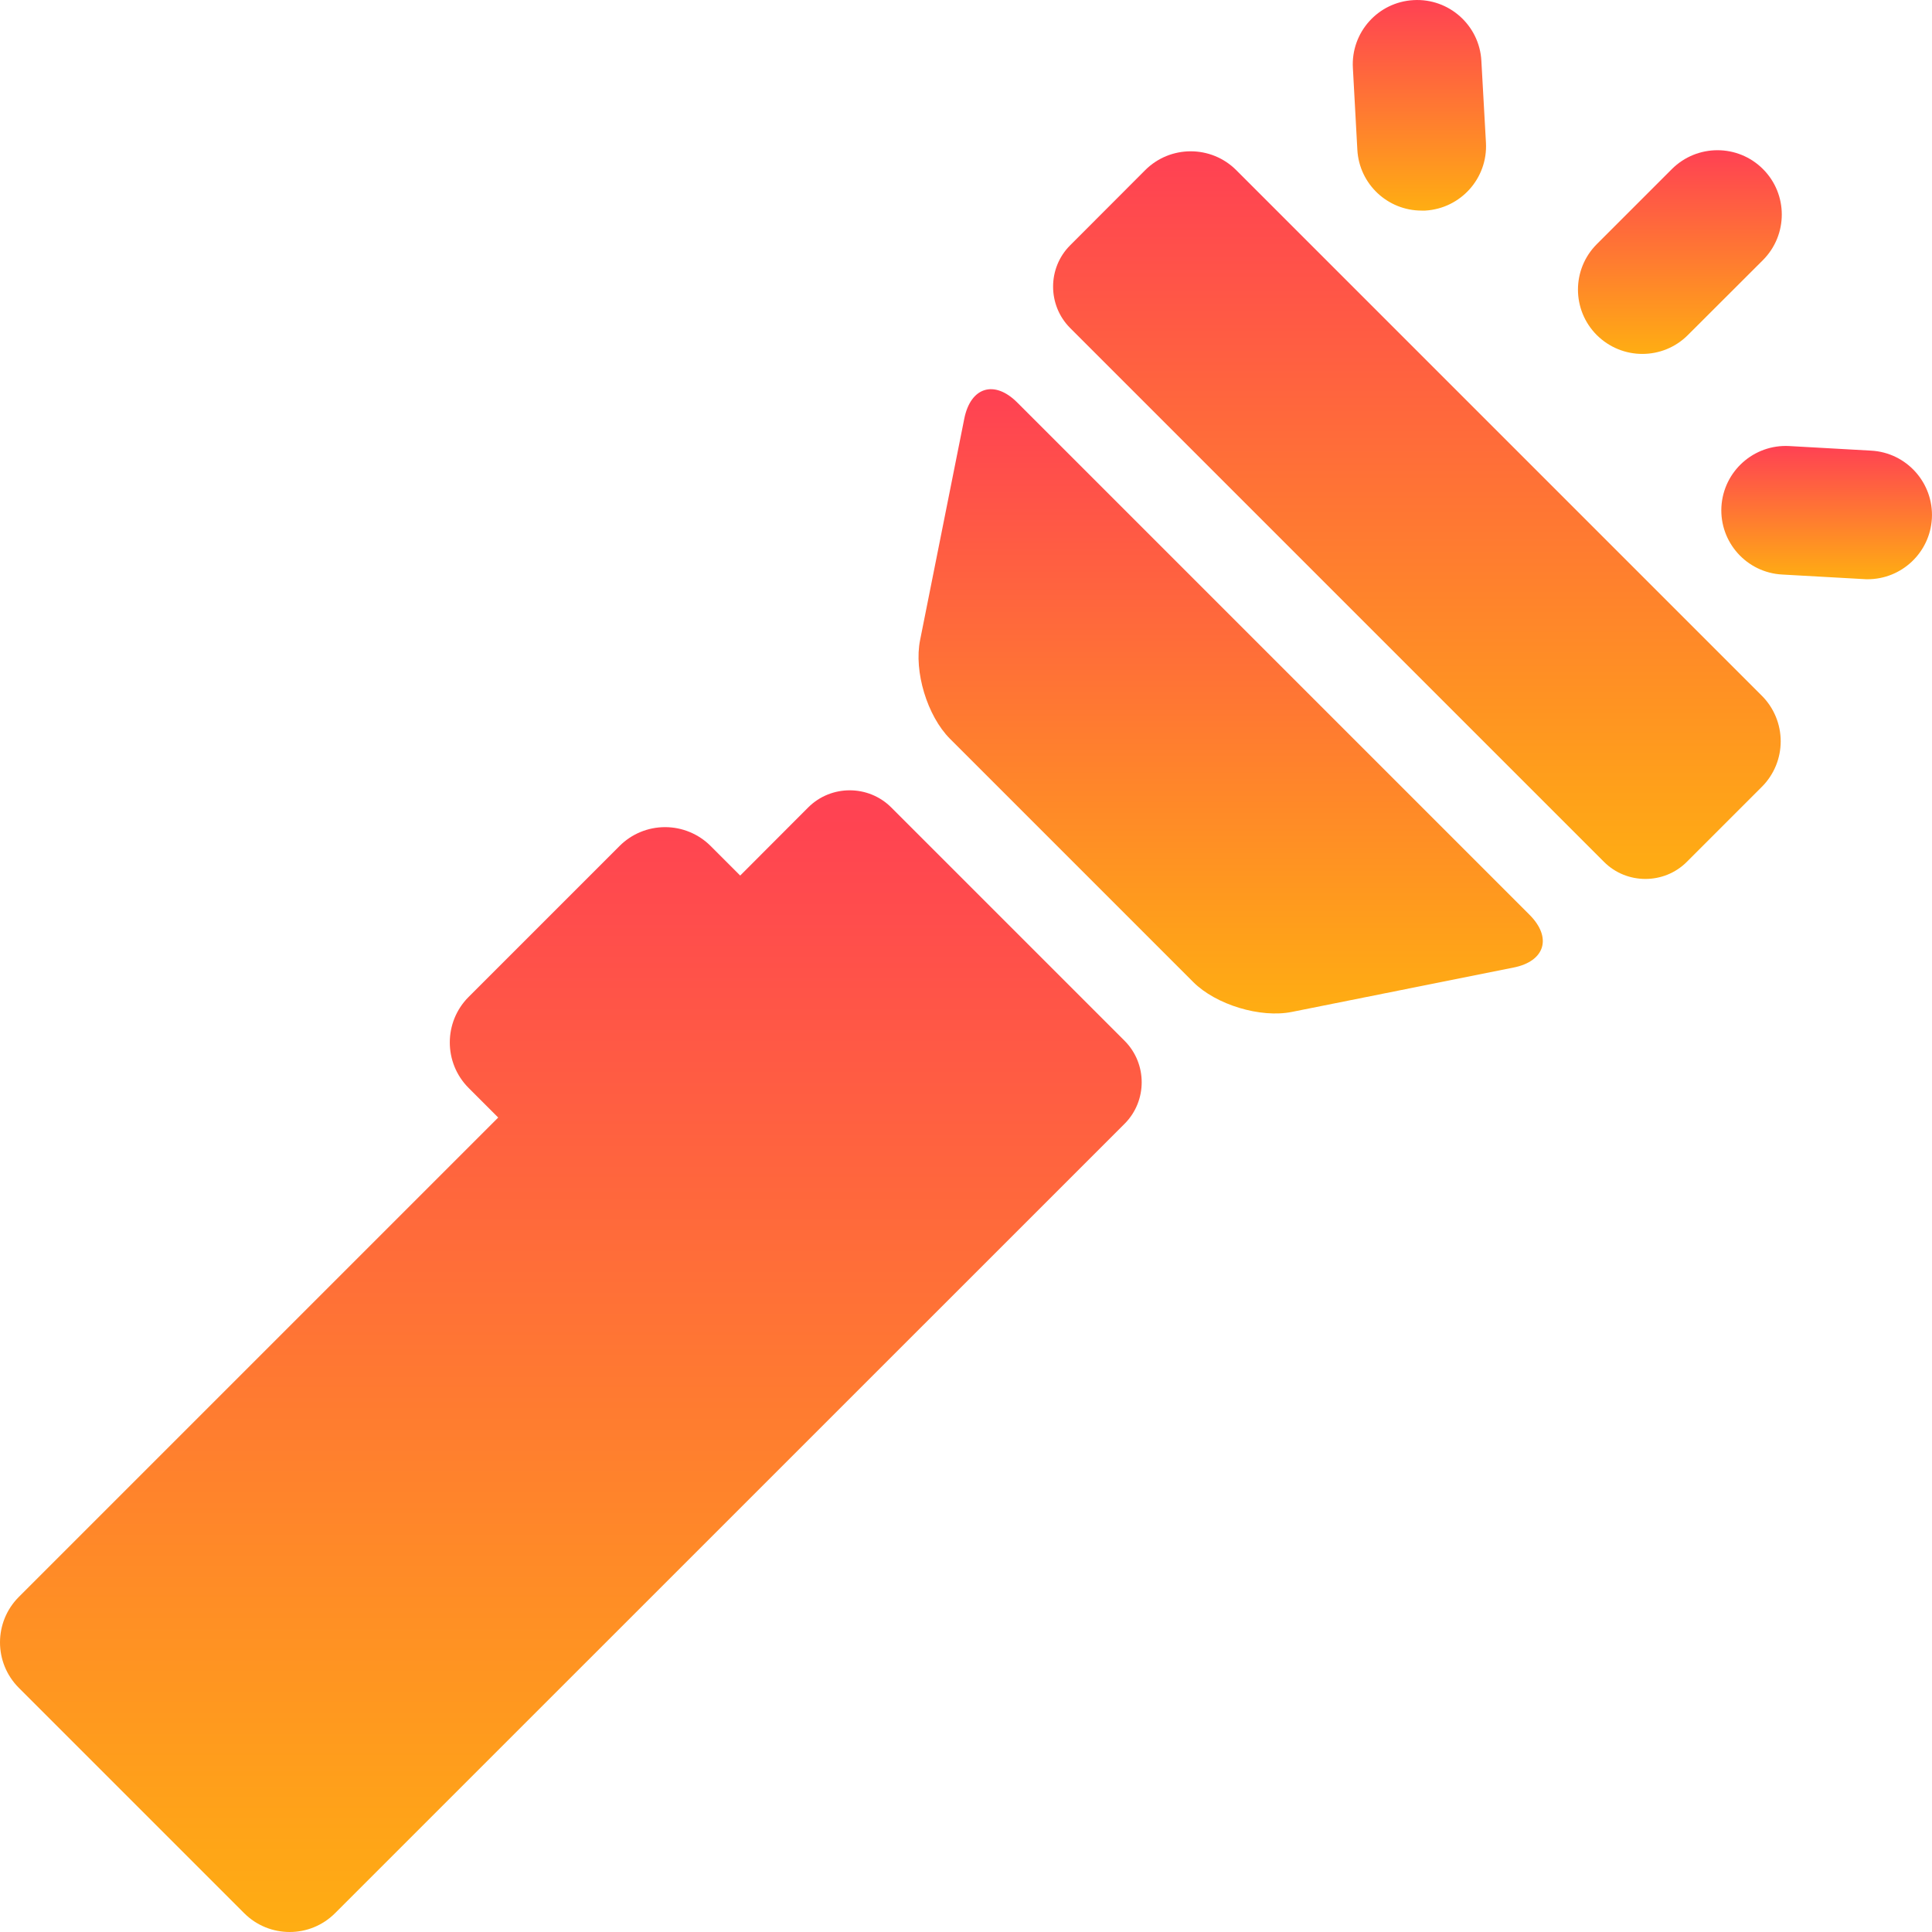 <svg width="16" height="16" viewBox="0 0 16 16" fill="none" xmlns="http://www.w3.org/2000/svg">
<g clip-path="url(#clip0_3128_2227)">
<path d="M13.601 2.931C13.738 2.931 13.874 2.879 13.978 2.775L14.6 2.154C14.808 1.945 14.808 1.608 14.6 1.4C14.392 1.192 14.055 1.192 13.846 1.4L13.224 2.022C13.016 2.23 13.016 2.567 13.224 2.775C13.329 2.879 13.465 2.931 13.601 2.931Z" fill="url(#paint0_linear_3128_2227)"/>
<path d="M11.241 1.241C11.257 1.525 11.492 1.744 11.773 1.744C11.783 1.744 11.793 1.744 11.803 1.744C12.097 1.727 12.322 1.476 12.306 1.182L12.268 0.503C12.252 0.21 12 -0.016 11.706 0.001C11.412 0.017 11.187 0.269 11.204 0.563L11.241 1.241Z" fill="url(#paint1_linear_3128_2227)"/>
<path d="M15.496 3.732L14.818 3.694C14.524 3.678 14.273 3.903 14.256 4.197C14.24 4.491 14.465 4.742 14.759 4.758L15.437 4.796C15.447 4.797 15.457 4.797 15.467 4.797C15.748 4.797 15.983 4.577 15.999 4.294C16.015 4 15.79 3.748 15.496 3.732Z" fill="url(#paint2_linear_3128_2227)"/>
<path d="M2.775 15.844L9.314 9.306C9.502 9.117 9.502 8.809 9.314 8.62L7.38 6.686C7.191 6.498 6.883 6.498 6.694 6.686L6.13 7.251L5.885 7.006C5.785 6.906 5.649 6.85 5.508 6.85C5.366 6.85 5.231 6.906 5.131 7.006L3.881 8.256C3.673 8.464 3.673 8.802 3.881 9.01L4.126 9.255L0.156 13.225C-0.052 13.433 -0.052 13.77 0.156 13.978L2.022 15.844C2.126 15.948 2.262 16 2.399 16C2.535 16 2.671 15.948 2.775 15.844Z" fill="url(#paint3_linear_3128_2227)"/>
<path d="M7.62 5.3C7.567 5.561 7.679 5.929 7.867 6.118L9.882 8.133C10.07 8.321 10.439 8.433 10.7 8.38L12.534 8.013C12.796 7.961 12.855 7.764 12.667 7.576L8.424 3.333C8.236 3.145 8.039 3.204 7.986 3.466L7.62 5.3Z" fill="url(#paint4_linear_3128_2227)"/>
<path d="M14.591 6.516C14.691 6.416 14.747 6.281 14.747 6.139C14.747 5.998 14.691 5.862 14.591 5.762L10.238 1.409C10.03 1.201 9.692 1.201 9.484 1.409L8.863 2.031C8.674 2.219 8.674 2.528 8.863 2.717L13.284 7.138C13.472 7.326 13.781 7.326 13.969 7.138L14.591 6.516Z" fill="url(#paint5_linear_3128_2227)"/>
</g>
<defs>
<linearGradient id="paint0_linear_3128_2227" x1="13.068" y1="3.406" x2="13.068" y2="0.242" gradientUnits="userSpaceOnUse">
<stop stop-color="#FFCC00"/>
<stop offset="1" stop-color="#FF007A"/>
</linearGradient>
<linearGradient id="paint1_linear_3128_2227" x1="11.203" y1="2.235" x2="11.203" y2="-1.036" gradientUnits="userSpaceOnUse">
<stop stop-color="#FFCC00"/>
<stop offset="1" stop-color="#FF007A"/>
</linearGradient>
<linearGradient id="paint2_linear_3128_2227" x1="14.255" y1="5.107" x2="14.255" y2="3.038" gradientUnits="userSpaceOnUse">
<stop stop-color="#FFCC00"/>
<stop offset="1" stop-color="#FF007A"/>
</linearGradient>
<linearGradient id="paint3_linear_3128_2227" x1="0" y1="18.659" x2="-4.00029e-06" y2="0.931" gradientUnits="userSpaceOnUse">
<stop stop-color="#FFCC00"/>
<stop offset="1" stop-color="#FF007A"/>
</linearGradient>
<linearGradient id="paint4_linear_3128_2227" x1="7.607" y1="9.847" x2="7.607" y2="0.153" gradientUnits="userSpaceOnUse">
<stop stop-color="#FFCC00"/>
<stop offset="1" stop-color="#FF007A"/>
</linearGradient>
<linearGradient id="paint5_linear_3128_2227" x1="8.721" y1="8.974" x2="8.721" y2="-2.324" gradientUnits="userSpaceOnUse">
<stop stop-color="#FFCC00"/>
<stop offset="1" stop-color="#FF007A"/>
</linearGradient>
<clipPath id="clip0_3128_2227">
<rect width="16" height="16" fill="white"/>
</clipPath>
</defs>
</svg>
